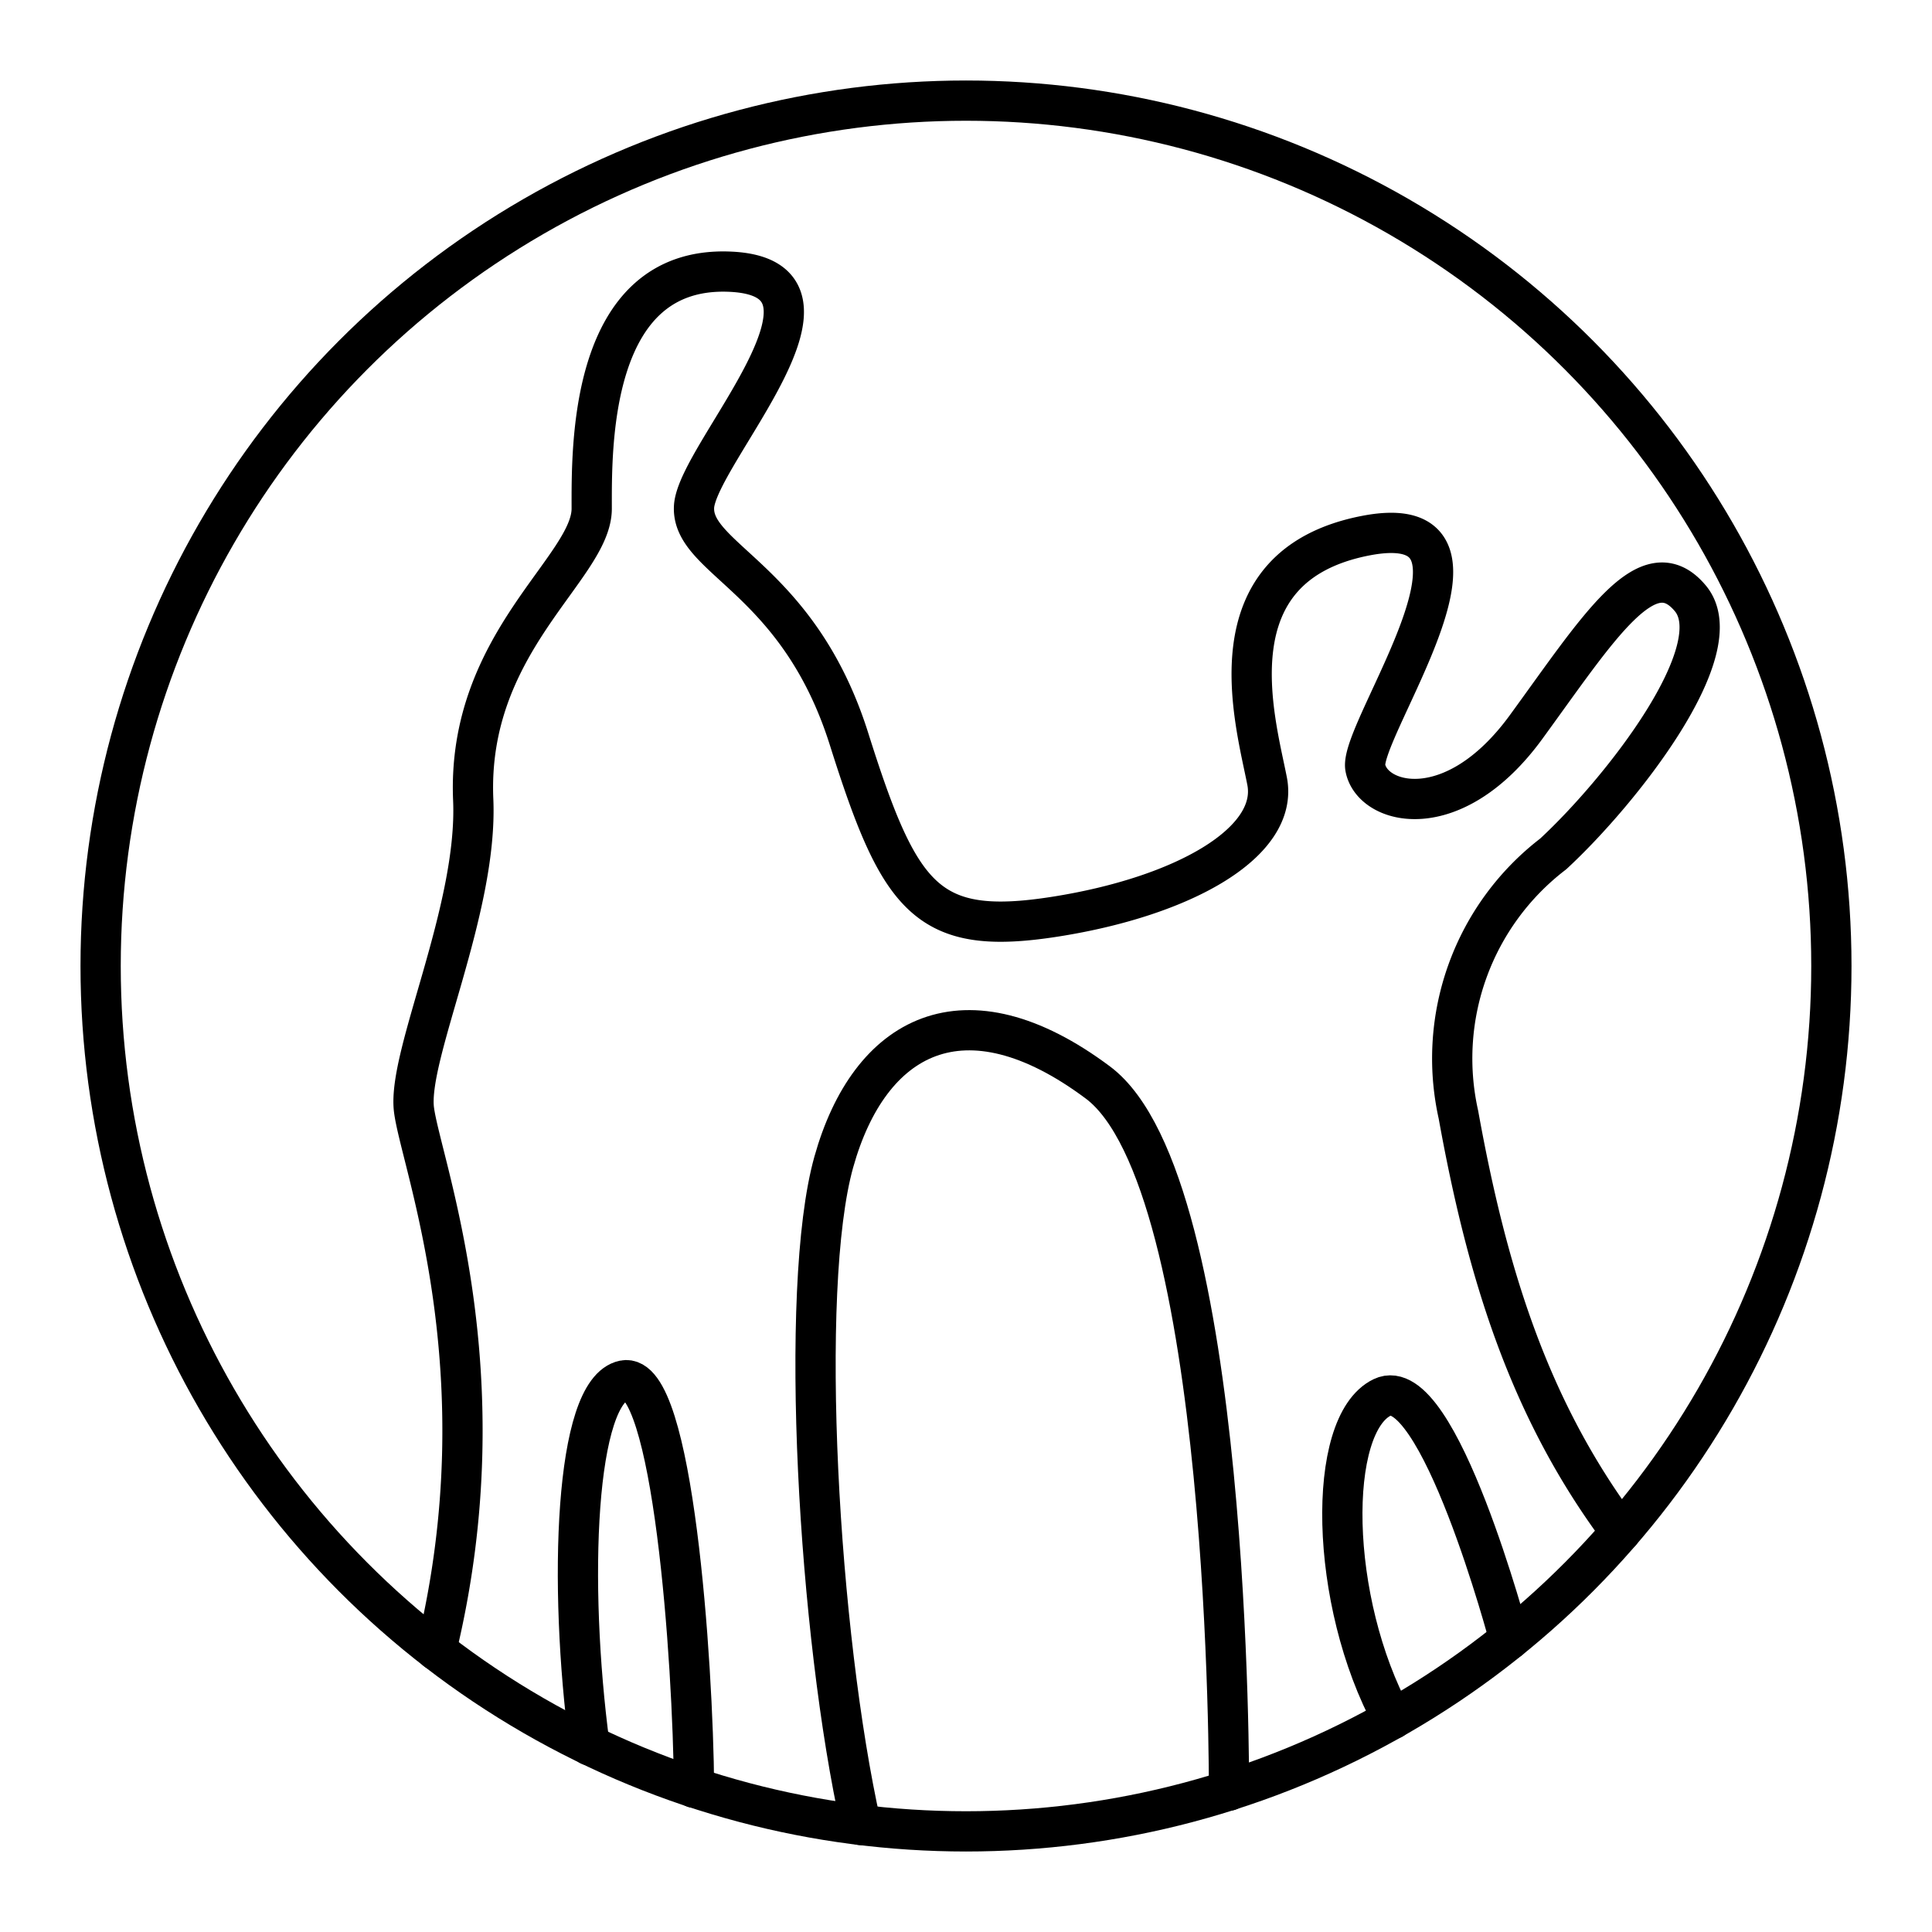 <?xml version="1.0" encoding="utf-8"?>
<!-- Generator: www.svgicons.com -->
<svg xmlns="http://www.w3.org/2000/svg" width="800" height="800" viewBox="0 0 48 48">
<circle cx="24" cy="24" r="21.5" fill="none" stroke="currentColor" stroke-linecap="round" stroke-linejoin="round"/><path fill="none" stroke="currentColor" stroke-linecap="round" stroke-linejoin="round" d="M14.647 43.363c-.535-4.02-.367-8.814.853-9.067s1.72 6.992 1.743 10.12"/><path fill="none" stroke="currentColor" stroke-linecap="round" stroke-linejoin="round" d="M10.837 41c1.677-6.914-.384-12.087-.552-13.433s1.59-4.962 1.472-7.696c-.168-3.911 2.944-5.762 2.944-7.234s-.084-6.014 3.407-5.888s-.803 4.542-.865 5.846s2.589 1.767 3.85 5.762s1.935 4.92 5.131 4.416s5.552-1.85 5.257-3.365s-1.43-5.34 2.44-6.098s-.169 4.837 0 5.762s2.186 1.472 3.995-1.01s3.028-4.457 4.08-3.196s-1.725 4.795-3.407 6.35a6.4 6.4 0 0 0-2.355 6.477c.715 3.953 1.756 7.317 4.032 10.366"/><path fill="none" stroke="currentColor" stroke-linecap="round" stroke-linejoin="round" d="M21.39 45.343c-1.053-4.696-1.558-13.318-.675-16.472s3.239-4.458 6.561-1.977s3.258 17.594 3.258 17.594m4.066-1.779c-1.592-2.932-1.647-7.32-.259-7.992s3.162 6.014 3.162 6.014"/>
</svg>